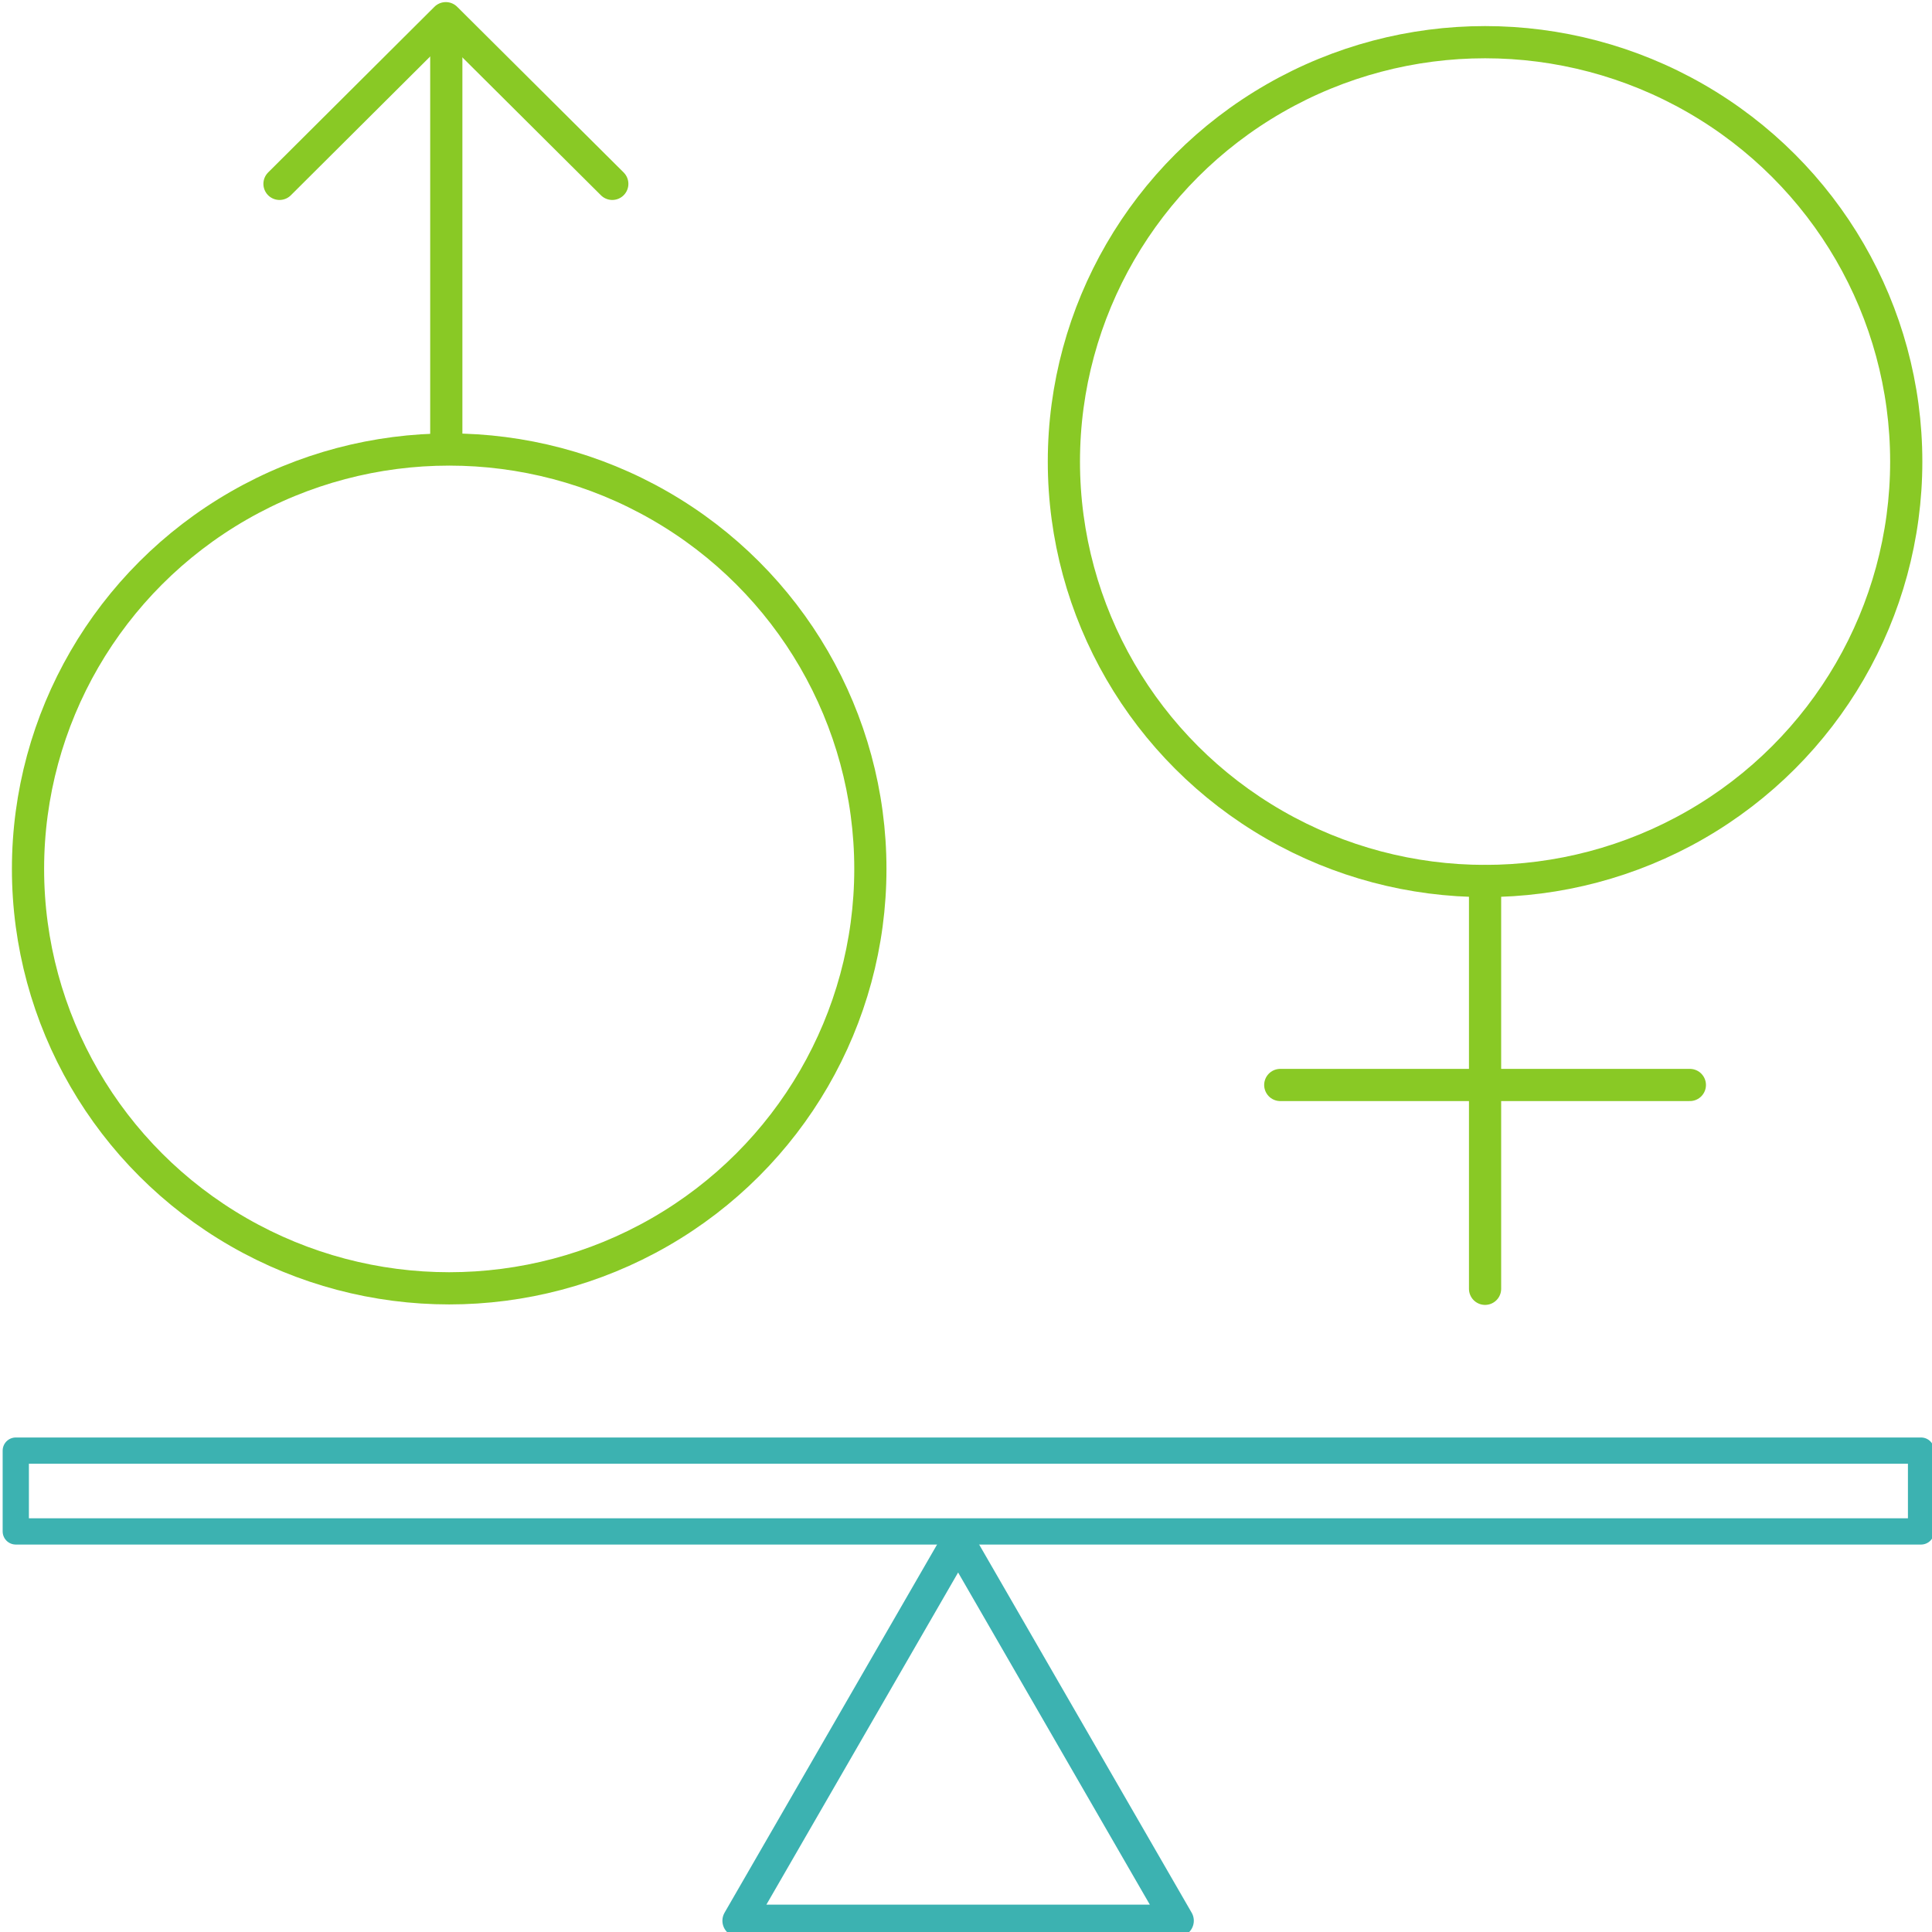 <?xml version="1.0" encoding="UTF-8"?><svg id="icons" xmlns="http://www.w3.org/2000/svg" viewBox="0 0 120 120"><g><ellipse cx="92.24" cy="28.67" rx="26.16" ry="26.05" fill="none" stroke="#89c925" stroke-linecap="round" stroke-linejoin="round" stroke-width="2"/><line x1="92.24" y1="54.73" x2="92.24" y2="80.05" fill="none" stroke="#89c925" stroke-linecap="round" stroke-linejoin="round" stroke-width="2"/><line x1="104.96" y1="67.39" x2="79.52" y2="67.39" fill="none" stroke="#89c925" stroke-linecap="round" stroke-linejoin="round" stroke-width="2"/></g><rect x=".98" y="90.1" width="118.34" height="5.02" fill="none" stroke="#3cb2b1" stroke-linecap="round" stroke-linejoin="round" stroke-width="1.63"/><g><ellipse cx="27.9" cy="53.97" rx="26.16" ry="26.05" fill="none" stroke="#89c925" stroke-linecap="round" stroke-linejoin="round" stroke-width="2"/><polyline points="38.03 11.42 27.69 1.13 17.36 11.42" fill="none" stroke="#89c925" stroke-linecap="round" stroke-linejoin="round" stroke-width="2"/><line x1="27.72" y1="1.76" x2="27.72" y2="27.09" fill="none" stroke="#89c925" stroke-linecap="round" stroke-linejoin="round" stroke-width="2"/></g><polygon points="59.51 95.67 45.87 119.3 73.15 119.3 59.51 95.67" fill="none" stroke="#3cb2b1" stroke-linecap="round" stroke-linejoin="round" stroke-width="2"/></svg>